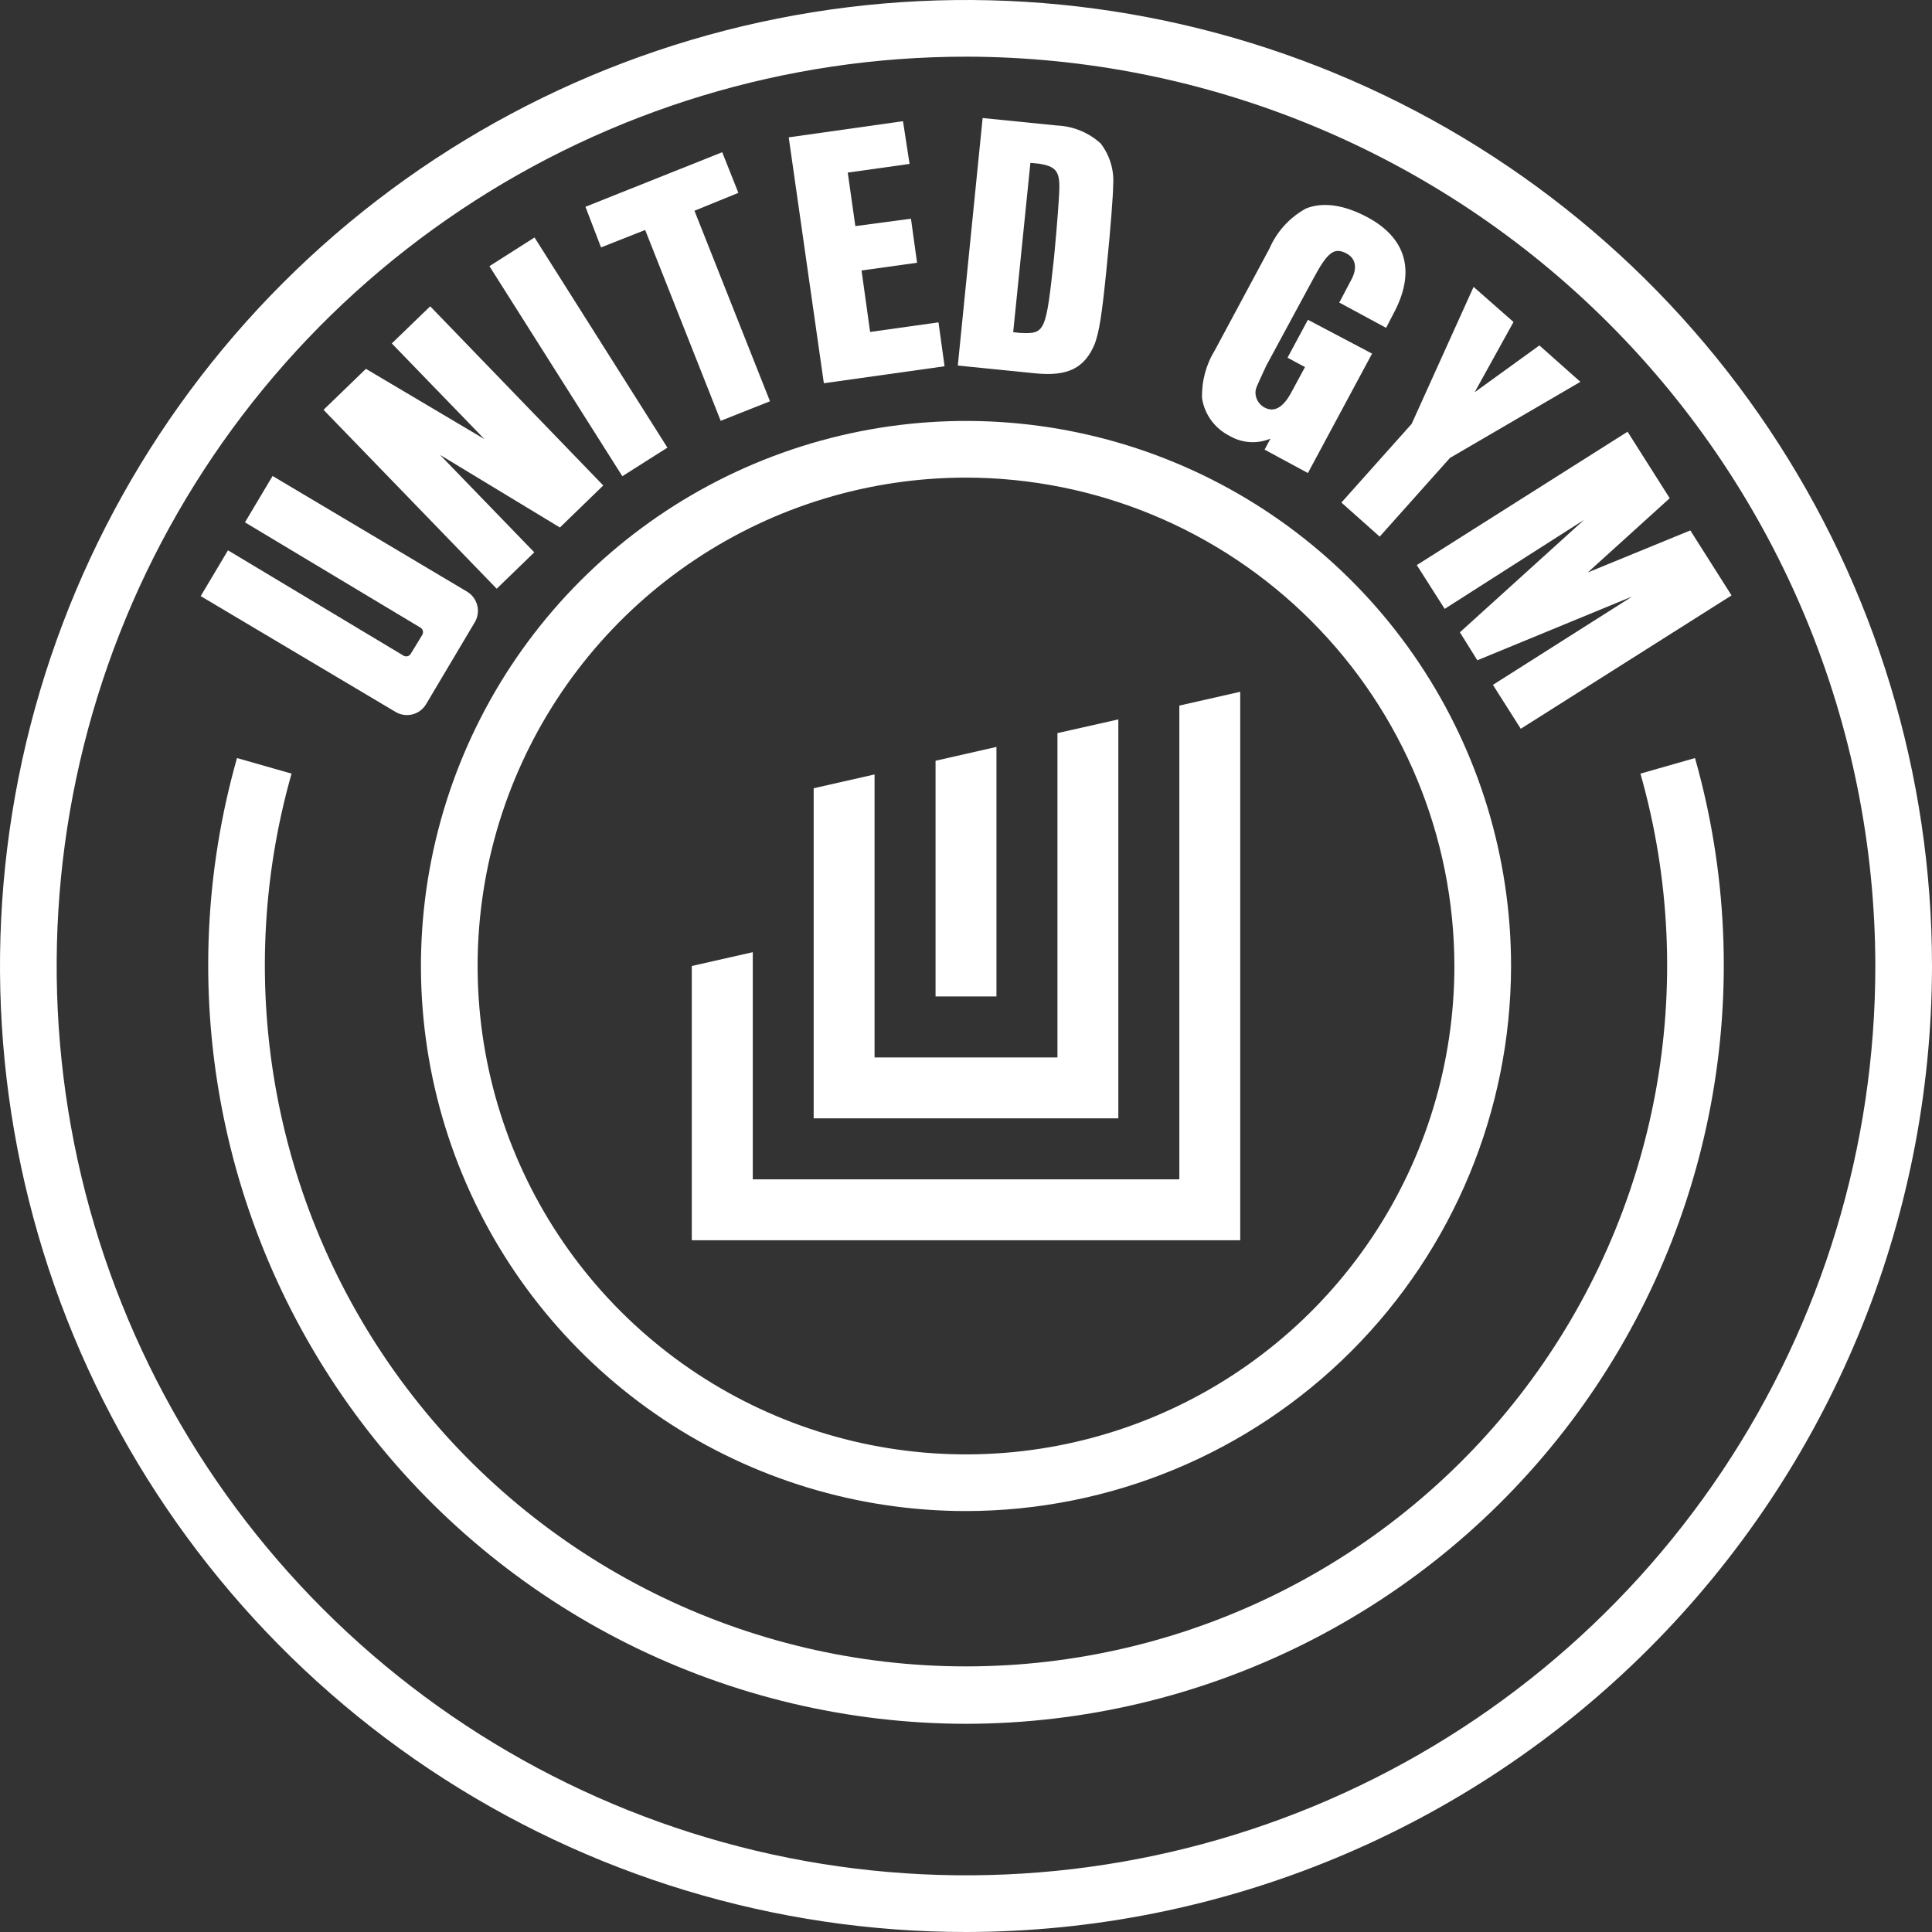 <svg width="241" height="241" viewBox="0 0 241 241" fill="none" xmlns="http://www.w3.org/2000/svg">
<rect x="0" y="0" width="241" height="241" fill="#333333" stroke="none"/>
<g clip-path="url(#clip0_76:6085)">
<path d="M75.251 60.557L69.846 65.8L54.89 56.745L66.647 68.897L61.959 73.439L40.357 51.121L45.644 46.009L60.425 54.773L48.872 42.84L53.663 38.209L75.251 60.557Z" fill="white"/>
<path d="M83.255 55.839L77.631 59.403L61.053 33.2L66.677 29.621L83.255 55.839Z" fill="white"/>
<path d="M96.049 50.055L89.9 52.494L80.479 28.686L74.973 30.863L73.03 25.794L90.09 18.988L92.106 24.056L86.629 26.291L96.049 50.055Z" fill="white"/>
<path d="M113.635 27.284L114.395 32.776L107.471 33.74L108.538 41.408L117.068 40.211L117.827 45.688L102.768 47.806L98.386 17.133L112.642 15.117L113.46 20.448L105.748 21.529L106.697 28.204L113.635 27.284Z" fill="white"/>
<path d="M131.878 15.658C133.89 15.748 135.807 16.538 137.297 17.892C138.432 19.362 138.988 21.196 138.86 23.048C138.86 24.232 138.538 28.496 138.027 33.565C137.428 39.509 137.122 41.306 136.567 42.883C135.296 45.936 133.193 46.988 129.074 46.564L119.478 45.6L122.574 14.723L131.878 15.658ZM127.204 41.525C130.403 41.671 130.461 41.525 131.498 31.958C131.922 27.445 132.097 24.801 132.126 23.983C132.258 21.442 131.805 20.784 129.702 20.434L128.533 20.317L126.386 41.437L127.204 41.525Z" fill="white"/>
<path d="M171.154 44.11L163.15 59.008L157.745 56.087L158.476 54.714C157.656 55.059 156.766 55.207 155.878 55.146C154.99 55.085 154.129 54.817 153.364 54.364C152.464 53.912 151.684 53.253 151.09 52.44C150.496 51.627 150.103 50.684 149.946 49.69C149.88 47.57 150.439 45.477 151.553 43.672L158.344 31.023C159.263 28.892 160.867 27.129 162.901 26.013C165.034 25.152 167.678 25.546 170.599 27.109C175.477 29.738 176.617 33.93 173.827 39.115L172.907 40.897L167.064 37.742L168.525 34.967C169.343 33.506 169.153 32.25 167.97 31.622C166.436 30.804 165.604 31.432 163.807 34.792L157.965 45.6C156.65 48.419 156.65 48.419 156.606 48.945C156.605 49.337 156.713 49.721 156.916 50.056C157.12 50.391 157.412 50.664 157.76 50.844C158.943 51.472 160.082 50.844 161.105 48.901L162.785 45.79L160.608 44.621L163.15 39.889L171.154 44.11Z" fill="white"/>
<path d="M172.103 66.94L167.327 62.689L176.091 52.874L183.817 35.785L188.798 40.167L183.949 48.93L192.026 43.088L197.138 47.63L180.867 57.124L172.103 66.94Z" fill="white"/>
<path d="M189.704 90.908L186.227 85.431L203.609 74.403L184.285 82.364L182.108 78.873L197.591 64.851L180.21 75.951L176.733 70.489L203.024 53.852L208.282 62.149L198.058 71.409L210.853 66.165L215.994 74.272L189.704 90.908Z" fill="white"/>
<path d="M30.556 65.158L52.465 78.303C52.607 78.394 52.708 78.535 52.749 78.698C52.79 78.861 52.767 79.033 52.684 79.18L51.224 81.575C51.133 81.716 50.992 81.818 50.829 81.859C50.666 81.9 50.493 81.876 50.347 81.794L28.438 68.648L25.035 74.359L49.339 88.805C49.653 88.993 50 89.117 50.361 89.17C50.723 89.223 51.091 89.204 51.446 89.115C51.8 89.025 52.133 88.866 52.425 88.648C52.718 88.429 52.965 88.155 53.151 87.841L59.228 77.617C59.603 76.983 59.712 76.226 59.531 75.512C59.351 74.798 58.895 74.184 58.264 73.804L34.003 59.374L30.556 65.158Z" fill="white"/>
<path d="M120.5 215.03C105.876 215.012 91.455 211.605 78.369 205.077C65.283 198.549 53.888 189.078 45.077 177.406C36.267 165.734 30.281 152.179 27.589 137.805C24.897 123.431 25.573 108.629 29.563 94.56L36.369 96.502C32.672 109.514 32.043 123.205 34.532 136.501C37.022 149.797 42.56 162.334 50.714 173.127C58.867 183.919 69.413 192.674 81.522 198.702C93.631 204.731 106.973 207.868 120.5 207.868C134.027 207.868 147.369 204.731 159.478 198.702C171.587 192.674 182.133 183.919 190.286 173.127C198.44 162.334 203.979 149.797 206.468 136.501C208.957 123.205 208.328 109.514 204.631 96.502L211.437 94.56C215.427 108.629 216.103 123.431 213.411 137.805C210.719 152.179 204.733 165.734 195.923 177.406C187.112 189.078 175.717 198.549 162.631 205.077C149.545 211.605 135.124 215.012 120.5 215.03Z" fill="white"/>
<path d="M120.5 188.491C107.053 188.491 93.907 184.504 82.726 177.033C71.545 169.562 62.83 158.943 57.684 146.519C52.538 134.095 51.192 120.425 53.815 107.236C56.439 94.047 62.914 81.932 72.423 72.423C81.932 62.914 94.047 56.439 107.236 53.815C120.425 51.192 134.095 52.538 146.519 57.684C158.943 62.83 169.562 71.545 177.033 82.726C184.504 93.907 188.491 107.053 188.491 120.5C188.472 138.526 181.302 155.809 168.556 168.556C155.809 181.302 138.526 188.472 120.5 188.491ZM120.5 59.578C108.451 59.578 96.672 63.151 86.654 69.845C76.635 76.54 68.827 86.054 64.216 97.186C59.605 108.318 58.398 120.568 60.749 132.385C63.099 144.203 68.902 155.058 77.422 163.578C85.942 172.098 96.797 177.901 108.615 180.251C120.432 182.602 132.682 181.396 143.814 176.784C154.946 172.173 164.461 164.365 171.155 154.346C177.849 144.328 181.422 132.549 181.422 120.5C181.403 104.348 174.978 88.864 163.557 77.443C152.136 66.022 136.652 59.597 120.5 59.578Z" fill="white"/>
<path d="M120.5 241C96.667 241 73.37 233.933 53.554 220.692C33.738 207.451 18.293 188.632 9.173 166.613C0.052 144.595 -2.334 120.366 2.315 96.992C6.965 73.617 18.442 52.146 35.294 35.294C52.146 18.441 73.617 6.965 96.992 2.315C120.366 -2.334 144.595 0.052 166.613 9.173C188.632 18.293 207.451 33.738 220.692 53.554C233.933 73.37 241 96.667 241 120.5C240.965 152.448 228.259 183.077 205.668 205.668C183.077 228.259 152.448 240.965 120.5 241ZM120.5 7.069C98.066 7.069 76.135 13.722 57.481 26.186C38.828 38.65 24.289 56.365 15.704 77.092C7.118 97.819 4.872 120.626 9.249 142.629C13.626 164.633 24.429 184.844 40.292 200.708C56.156 216.571 76.367 227.374 98.371 231.751C120.374 236.128 143.181 233.882 163.908 225.296C184.635 216.711 202.35 202.172 214.814 183.519C227.278 164.865 233.931 142.934 233.931 120.5C233.896 90.427 221.934 61.596 200.669 40.331C179.404 19.066 150.573 7.104 120.5 7.069Z" fill="white"/>
<path d="M124.298 93.172L116.702 94.896V124.298H124.298V93.172Z" fill="white"/>
<path d="M139.503 89.74L131.907 91.449V131.907H109.093V96.605L101.498 98.328V139.503H139.503V89.74Z" fill="white"/>
<path d="M147.112 88.016V147.112H93.902V118.776L86.293 120.5V154.707H154.707V86.293L147.112 88.016Z" fill="white"/>
</g>
<defs>
<clipPath id="clip0_76:6085">
<rect width="241" height="241" fill="white"/>
</clipPath>
</defs>
</svg>
